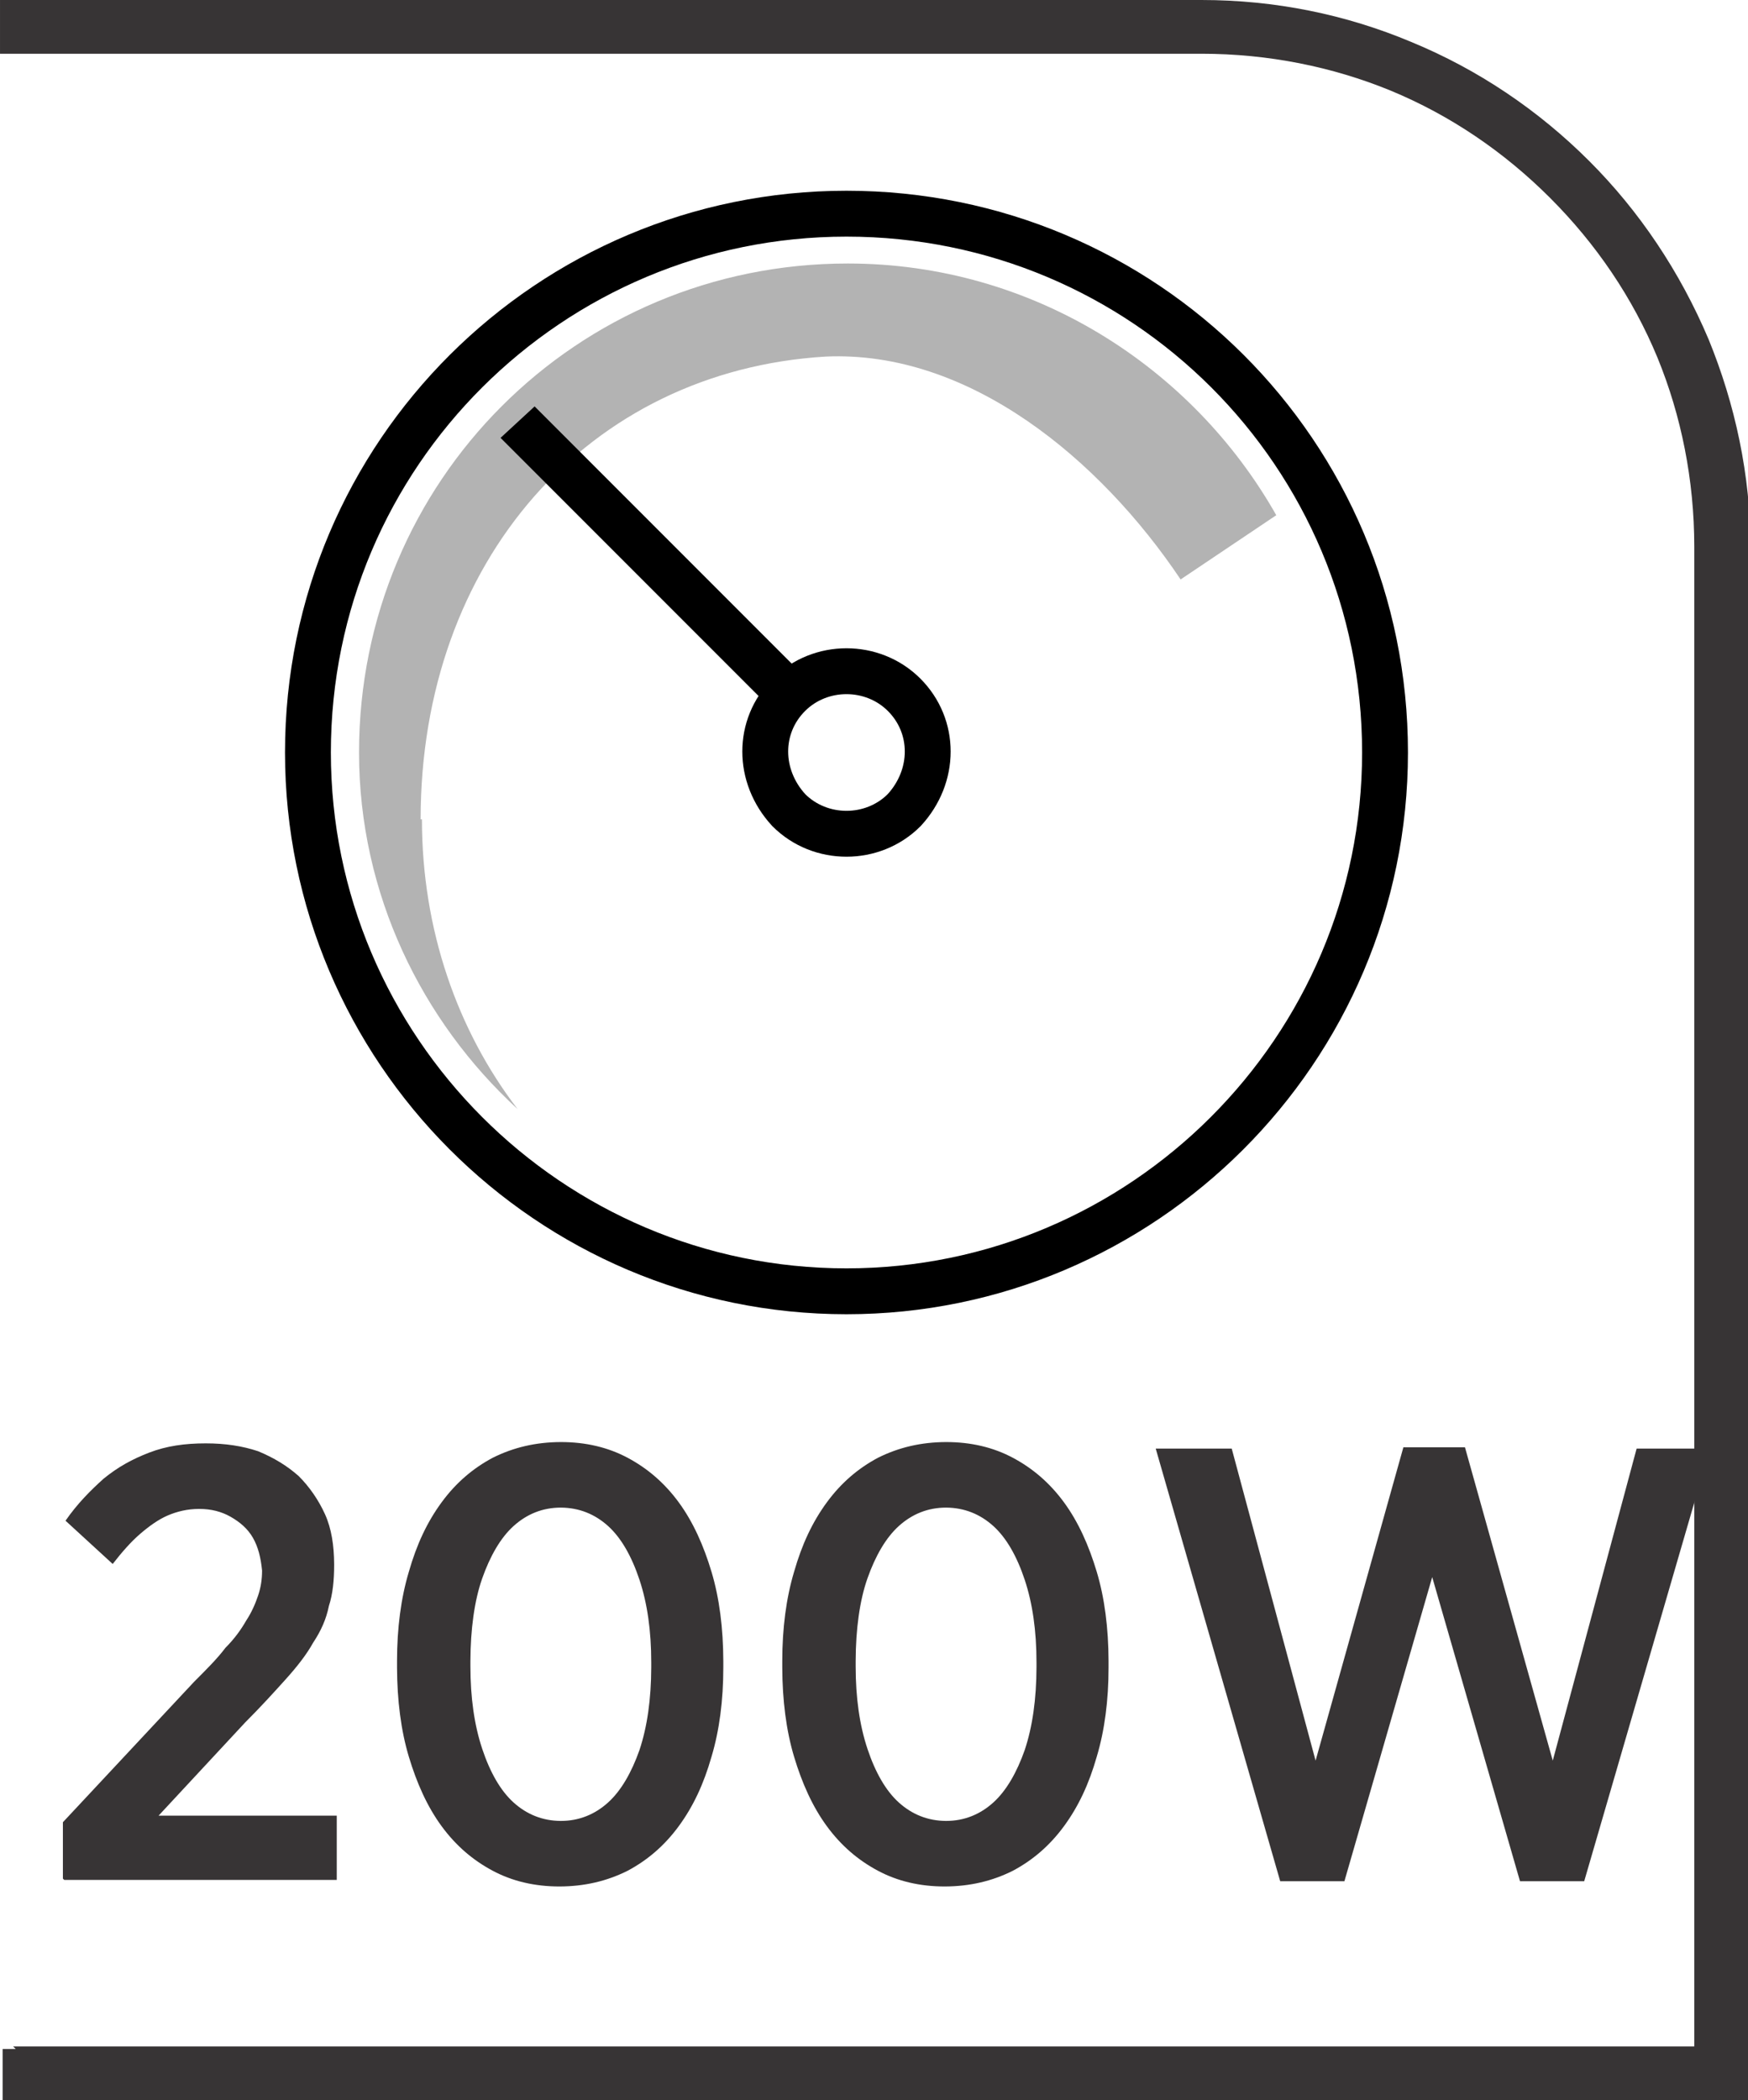 <?xml version="1.0" encoding="UTF-8"?>
<!DOCTYPE svg PUBLIC "-//W3C//DTD SVG 1.1//EN" "http://www.w3.org/Graphics/SVG/1.1/DTD/svg11.dtd">
<!-- Creator: CorelDRAW -->
<svg xmlns="http://www.w3.org/2000/svg" xml:space="preserve" width="6.73mm" height="8.082mm" style="shape-rendering:geometricPrecision; text-rendering:geometricPrecision; image-rendering:optimizeQuality; fill-rule:evenodd; clip-rule:evenodd"
viewBox="0 0 1.334 1.602"
 xmlns:xlink="http://www.w3.org/1999/xlink">
 <defs>
  <style type="text/css">
   <![CDATA[
    .str0 {stroke:black;stroke-width:0.035}
    .fil1 {fill:none;fill-rule:nonzero}
    .fil0 {fill:#373435;fill-rule:nonzero}
    .fil3 {fill:black;fill-rule:nonzero}
    .fil2 {fill:#B3B3B3;fill-rule:nonzero}
   ]]>
  </style>
 </defs>
 <g id="Layer_x0020_1">
  <path class="fil0" d="M0.01 1.561l1.283 0 0 -1.144c0,-0.051 -0.01,-0.1 -0.028,-0.144 -0.019,-0.046 -0.047,-0.087 -0.082,-0.122 -0.035,-0.035 -0.076,-0.063 -0.122,-0.082 -0.044,-0.018 -0.093,-0.028 -0.144,-0.028l-0.917 0 0 -0.041 0.917 0c0.056,0 0.11,0.011 0.16,0.032 0.051,0.021 0.097,0.052 0.136,0.091 0.038,0.038 0.069,0.084 0.091,0.136 0.02,0.049 0.032,0.103 0.032,0.16l0 1.185 -1.334 0 0 -0.041 0.01 0z"/>
  <path class="fil1 str0" d="M1.057 0.574c0,0.227 -0.185,0.411 -0.411,0.411 -0.227,0 -0.411,-0.185 -0.411,-0.411 0,-0.228 0.185,-0.411 0.411,-0.411 0.227,0 0.411,0.183 0.411,0.411z"/>
  <path class="fil2" d="M0.321 0.625c0,-0.197 0.128,-0.342 0.309,-0.353 0.11,-0.005 0.21,0.079 0.271,0.17l0.073 -0.049c-0.064,-0.113 -0.186,-0.192 -0.327,-0.192 -0.207,0 -0.373,0.166 -0.373,0.373 0,0.108 0.048,0.205 0.121,0.272 -0.046,-0.06 -0.073,-0.137 -0.073,-0.221z"/>
  <path class="fil1 str0" d="M0.69 0.618c-0.024,0.024 -0.064,0.024 -0.088,0 -0.024,-0.026 -0.024,-0.064 0,-0.088 0.024,-0.024 0.064,-0.024 0.088,0 0.024,0.024 0.024,0.062 0,0.088z"/>
  <path class="fil3" d="M0.383 0.335l0.209 0.209c0.003,-0.005 0.006,-0.009 0.01,-0.014 0.004,-0.004 0.009,-0.008 0.015,-0.011l-0.209 -0.209 -0.026 0.024z"/>
  <path class="fil0" d="M0.049 1.434l0.208 0 0 -0.049 -0.136 0 0.066 -0.071c0.012,-0.012 0.022,-0.023 0.031,-0.033 0.009,-0.01 0.016,-0.019 0.021,-0.028 0.006,-0.009 0.01,-0.018 0.012,-0.028 0.003,-0.009 0.004,-0.02 0.004,-0.031l0 -0.001c-7.92816e-005,-0.014 -0.002,-0.027 -0.007,-0.038 -0.005,-0.011 -0.012,-0.021 -0.02,-0.029 -0.009,-0.008 -0.019,-0.014 -0.031,-0.019 -0.012,-0.004 -0.025,-0.006 -0.04,-0.006 -0.016,0 -0.03,0.002 -0.043,0.007 -0.013,0.005 -0.024,0.011 -0.035,0.02 -0.01,0.009 -0.02,0.019 -0.029,0.032l0.036 0.033c0.007,-0.009 0.014,-0.017 0.021,-0.023 0.007,-0.006 0.014,-0.011 0.021,-0.014 0.007,-0.003 0.015,-0.005 0.024,-0.005 0.009,0 0.017,0.002 0.024,0.006 0.007,0.004 0.013,0.009 0.017,0.016 0.004,0.007 0.006,0.015 0.007,0.025 0,0.007 -0.001,0.013 -0.003,0.019 -0.002,0.006 -0.005,0.013 -0.009,0.019 -0.004,0.007 -0.009,0.014 -0.016,0.021 -0.006,0.008 -0.014,0.016 -0.024,0.026l-0.1 0.107 0 0.043zm0.378 0.005c0.019,-5.94612e-005 0.036,-0.004 0.052,-0.012 0.015,-0.008 0.028,-0.019 0.039,-0.034 0.011,-0.015 0.019,-0.032 0.025,-0.053 0.006,-0.02 0.009,-0.043 0.009,-0.068l0 -0.005c-7.92816e-005,-0.025 -0.003,-0.048 -0.009,-0.068 -0.006,-0.02 -0.014,-0.038 -0.025,-0.053 -0.011,-0.015 -0.024,-0.026 -0.039,-0.034 -0.015,-0.008 -0.032,-0.012 -0.051,-0.012 -0.019,7.92816e-005 -0.036,0.004 -0.052,0.012 -0.015,0.008 -0.028,0.019 -0.039,0.034 -0.011,0.015 -0.019,0.032 -0.025,0.053 -0.006,0.02 -0.009,0.043 -0.009,0.068l0 0.005c7.92816e-005,0.025 0.003,0.048 0.009,0.068 0.006,0.02 0.014,0.038 0.025,0.053 0.011,0.015 0.024,0.026 0.039,0.034 0.015,0.008 0.032,0.012 0.051,0.012zm0.001 -0.05c-0.014,-5.94612e-005 -0.026,-0.005 -0.036,-0.014 -0.01,-0.009 -0.018,-0.023 -0.024,-0.041 -0.006,-0.018 -0.009,-0.039 -0.009,-0.063l0 -0.004c7.92816e-005,-0.024 0.003,-0.046 0.009,-0.063 0.006,-0.017 0.014,-0.031 0.024,-0.04 0.01,-0.009 0.022,-0.014 0.036,-0.014 0.014,7.92816e-005 0.026,0.005 0.036,0.014 0.01,0.009 0.018,0.023 0.024,0.041 0.006,0.018 0.009,0.039 0.009,0.063l0 0.004c-7.92816e-005,0.024 -0.003,0.045 -0.009,0.063 -0.006,0.017 -0.014,0.031 -0.024,0.04 -0.01,0.009 -0.022,0.014 -0.036,0.014zm0.293 0.05c0.019,-5.94612e-005 0.036,-0.004 0.052,-0.012 0.015,-0.008 0.028,-0.019 0.039,-0.034 0.011,-0.015 0.019,-0.032 0.025,-0.053 0.006,-0.02 0.009,-0.043 0.009,-0.068l0 -0.005c-7.92816e-005,-0.025 -0.003,-0.048 -0.009,-0.068 -0.006,-0.02 -0.014,-0.038 -0.025,-0.053 -0.011,-0.015 -0.024,-0.026 -0.039,-0.034 -0.015,-0.008 -0.032,-0.012 -0.051,-0.012 -0.019,7.92816e-005 -0.036,0.004 -0.052,0.012 -0.015,0.008 -0.028,0.019 -0.039,0.034 -0.011,0.015 -0.019,0.032 -0.025,0.053 -0.006,0.02 -0.009,0.043 -0.009,0.068l0 0.005c7.92816e-005,0.025 0.003,0.048 0.009,0.068 0.006,0.02 0.014,0.038 0.025,0.053 0.011,0.015 0.024,0.026 0.039,0.034 0.015,0.008 0.032,0.012 0.051,0.012zm0.001 -0.05c-0.014,-5.94612e-005 -0.026,-0.005 -0.036,-0.014 -0.01,-0.009 -0.018,-0.023 -0.024,-0.041 -0.006,-0.018 -0.009,-0.039 -0.009,-0.063l0 -0.004c7.92816e-005,-0.024 0.003,-0.046 0.009,-0.063 0.006,-0.017 0.014,-0.031 0.024,-0.04 0.01,-0.009 0.022,-0.014 0.036,-0.014 0.014,7.92816e-005 0.026,0.005 0.036,0.014 0.01,0.009 0.018,0.023 0.024,0.041 0.006,0.018 0.009,0.039 0.009,0.063l0 0.004c-7.92816e-005,0.024 -0.003,0.045 -0.009,0.063 -0.006,0.017 -0.014,0.031 -0.024,0.04 -0.01,0.009 -0.022,0.014 -0.036,0.014zm0.255 0.046l0.049 0 0.067 -0.232 0.067 0.232 0.049 0 0.096 -0.33 -0.056 0 -0.064 0.238 -0.067 -0.239 -0.047 0 -0.067 0.239 -0.064 -0.238 -0.058 0 0.095 0.33z"/>
 </g>
</svg>
